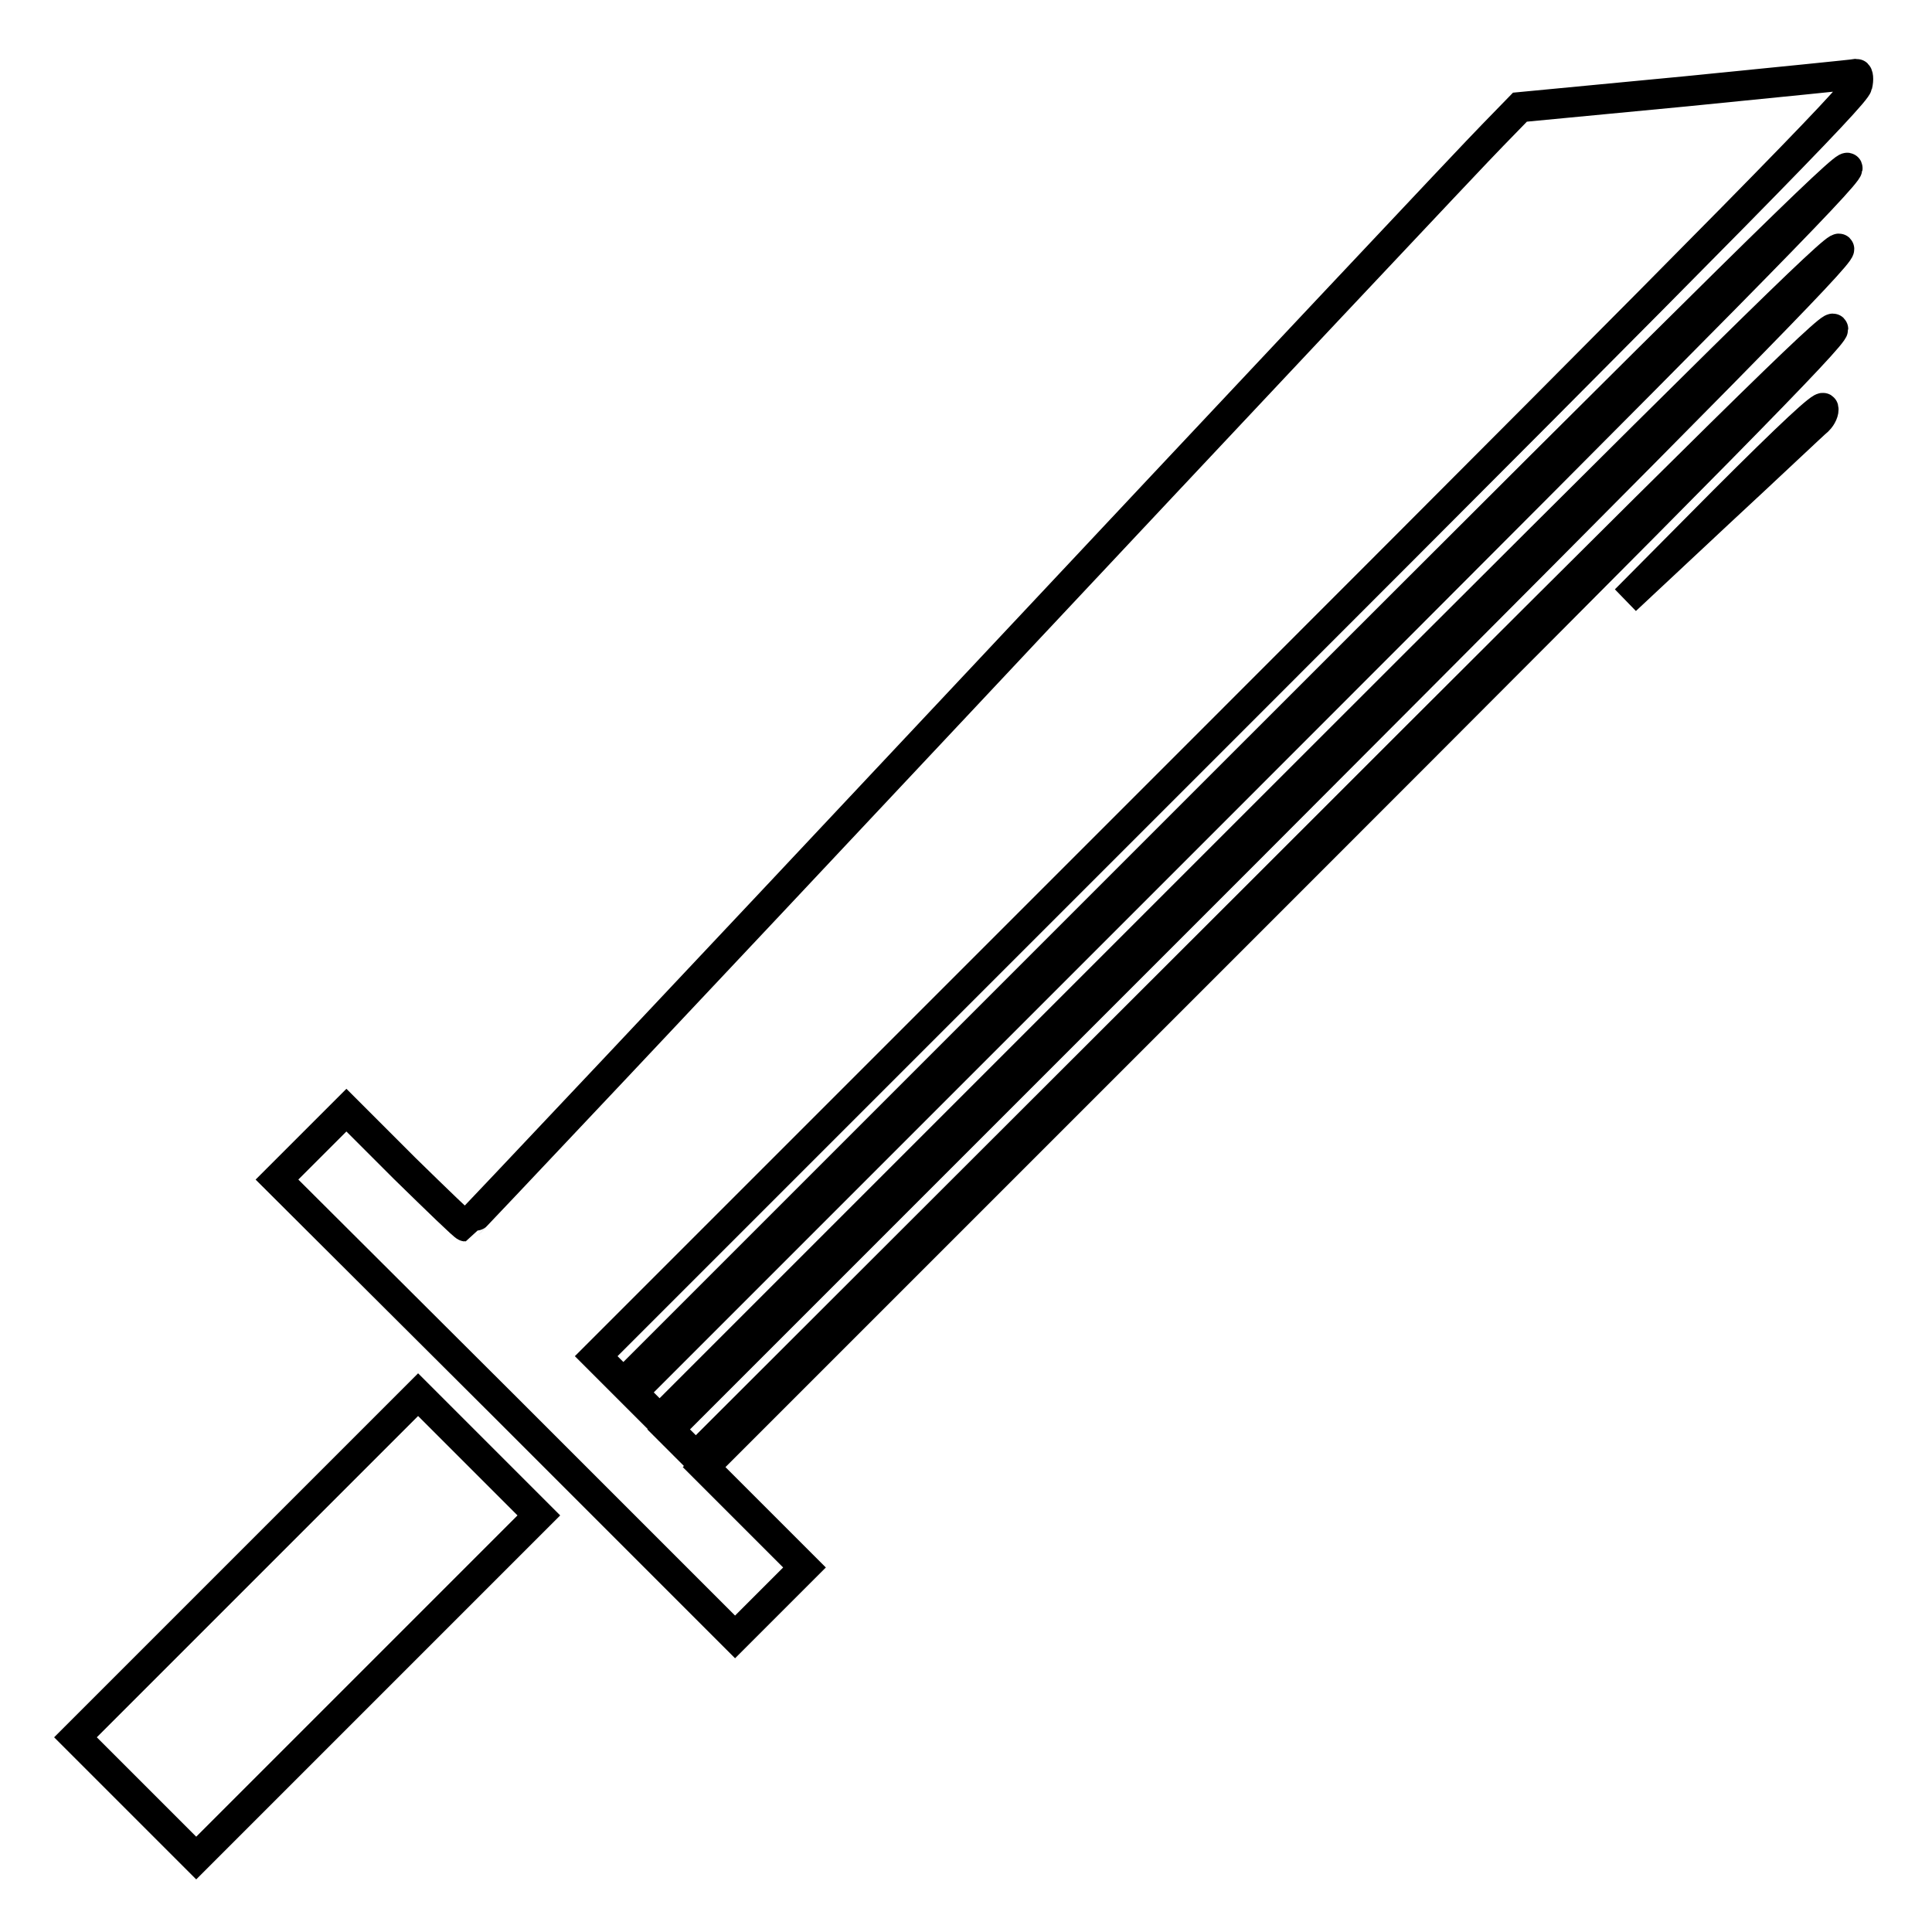 <?xml version="1.0" encoding="utf-8"?>
<!-- Svg Vector Icons : http://www.onlinewebfonts.com/icon -->
<!DOCTYPE svg PUBLIC "-//W3C//DTD SVG 1.1//EN" "http://www.w3.org/Graphics/SVG/1.1/DTD/svg11.dtd">
<svg version="1.1" xmlns="http://www.w3.org/2000/svg" xmlns:xlink="http://www.w3.org/1999/xlink" x="0px" y="0px" viewBox="0 0 256 256" enable-background="new 0 0 256 256" xml:space="preserve">
<g><g><g><path stroke-width="4" fill-opacity="0" stroke="#000000"  d="M223.4,12.1l-22,2.1l-3.6,3.7c-2,2-33.4,35.4-69.7,74.1c-36.4,38.8-66.3,70.5-66.4,70.5c-0.2,0-3.8-3.5-8.1-7.7l-7.7-7.7l-4.6,4.6l-4.6,4.6l30.4,30.3l30.3,30.3l4.6-4.6l4.6-4.6l-6.6-6.6l-6.7-6.7l74.8-74.8c59.4-59.4,74.8-75,74.8-76s-14.8,13.6-75.3,74.1L92.2,193l-1.8-1.8l-1.8-1.8l77.6-77.6C227.8,50.1,243.7,34,243.7,33c0-1-15.3,14.1-78.2,77l-78.1,78.1l-1.8-1.8l-1.8-1.8l80.4-80.4c63.9-63.9,80.5-80.7,80.6-81.8c0.2-1.2-15.6,14.4-81,79.8l-81.2,81.2l-1.8-1.8l-1.8-1.8l83.4-83.4c68-68,83.4-83.7,83.7-85c0.2-0.8,0.1-1.5-0.1-1.5C245.5,9.9,235.4,10.9,223.4,12.1z"/><path stroke-width="4" fill-opacity="0" stroke="#000000"  d="M228.4,66.4l-13,13.1l12.3-11.5c6.8-6.3,12.7-11.9,13.2-12.3c0.5-0.5,0.8-1.2,0.7-1.6C241.5,53.6,237.3,57.5,228.4,66.4z"/><path stroke-width="4" fill-opacity="0" stroke="#000000"  d="M32.7,207.5L10,230.2l8,8l8,8l22.7-22.7l22.7-22.7l-8-8l-8-8L32.7,207.5z"/></g></g></g>
</svg>